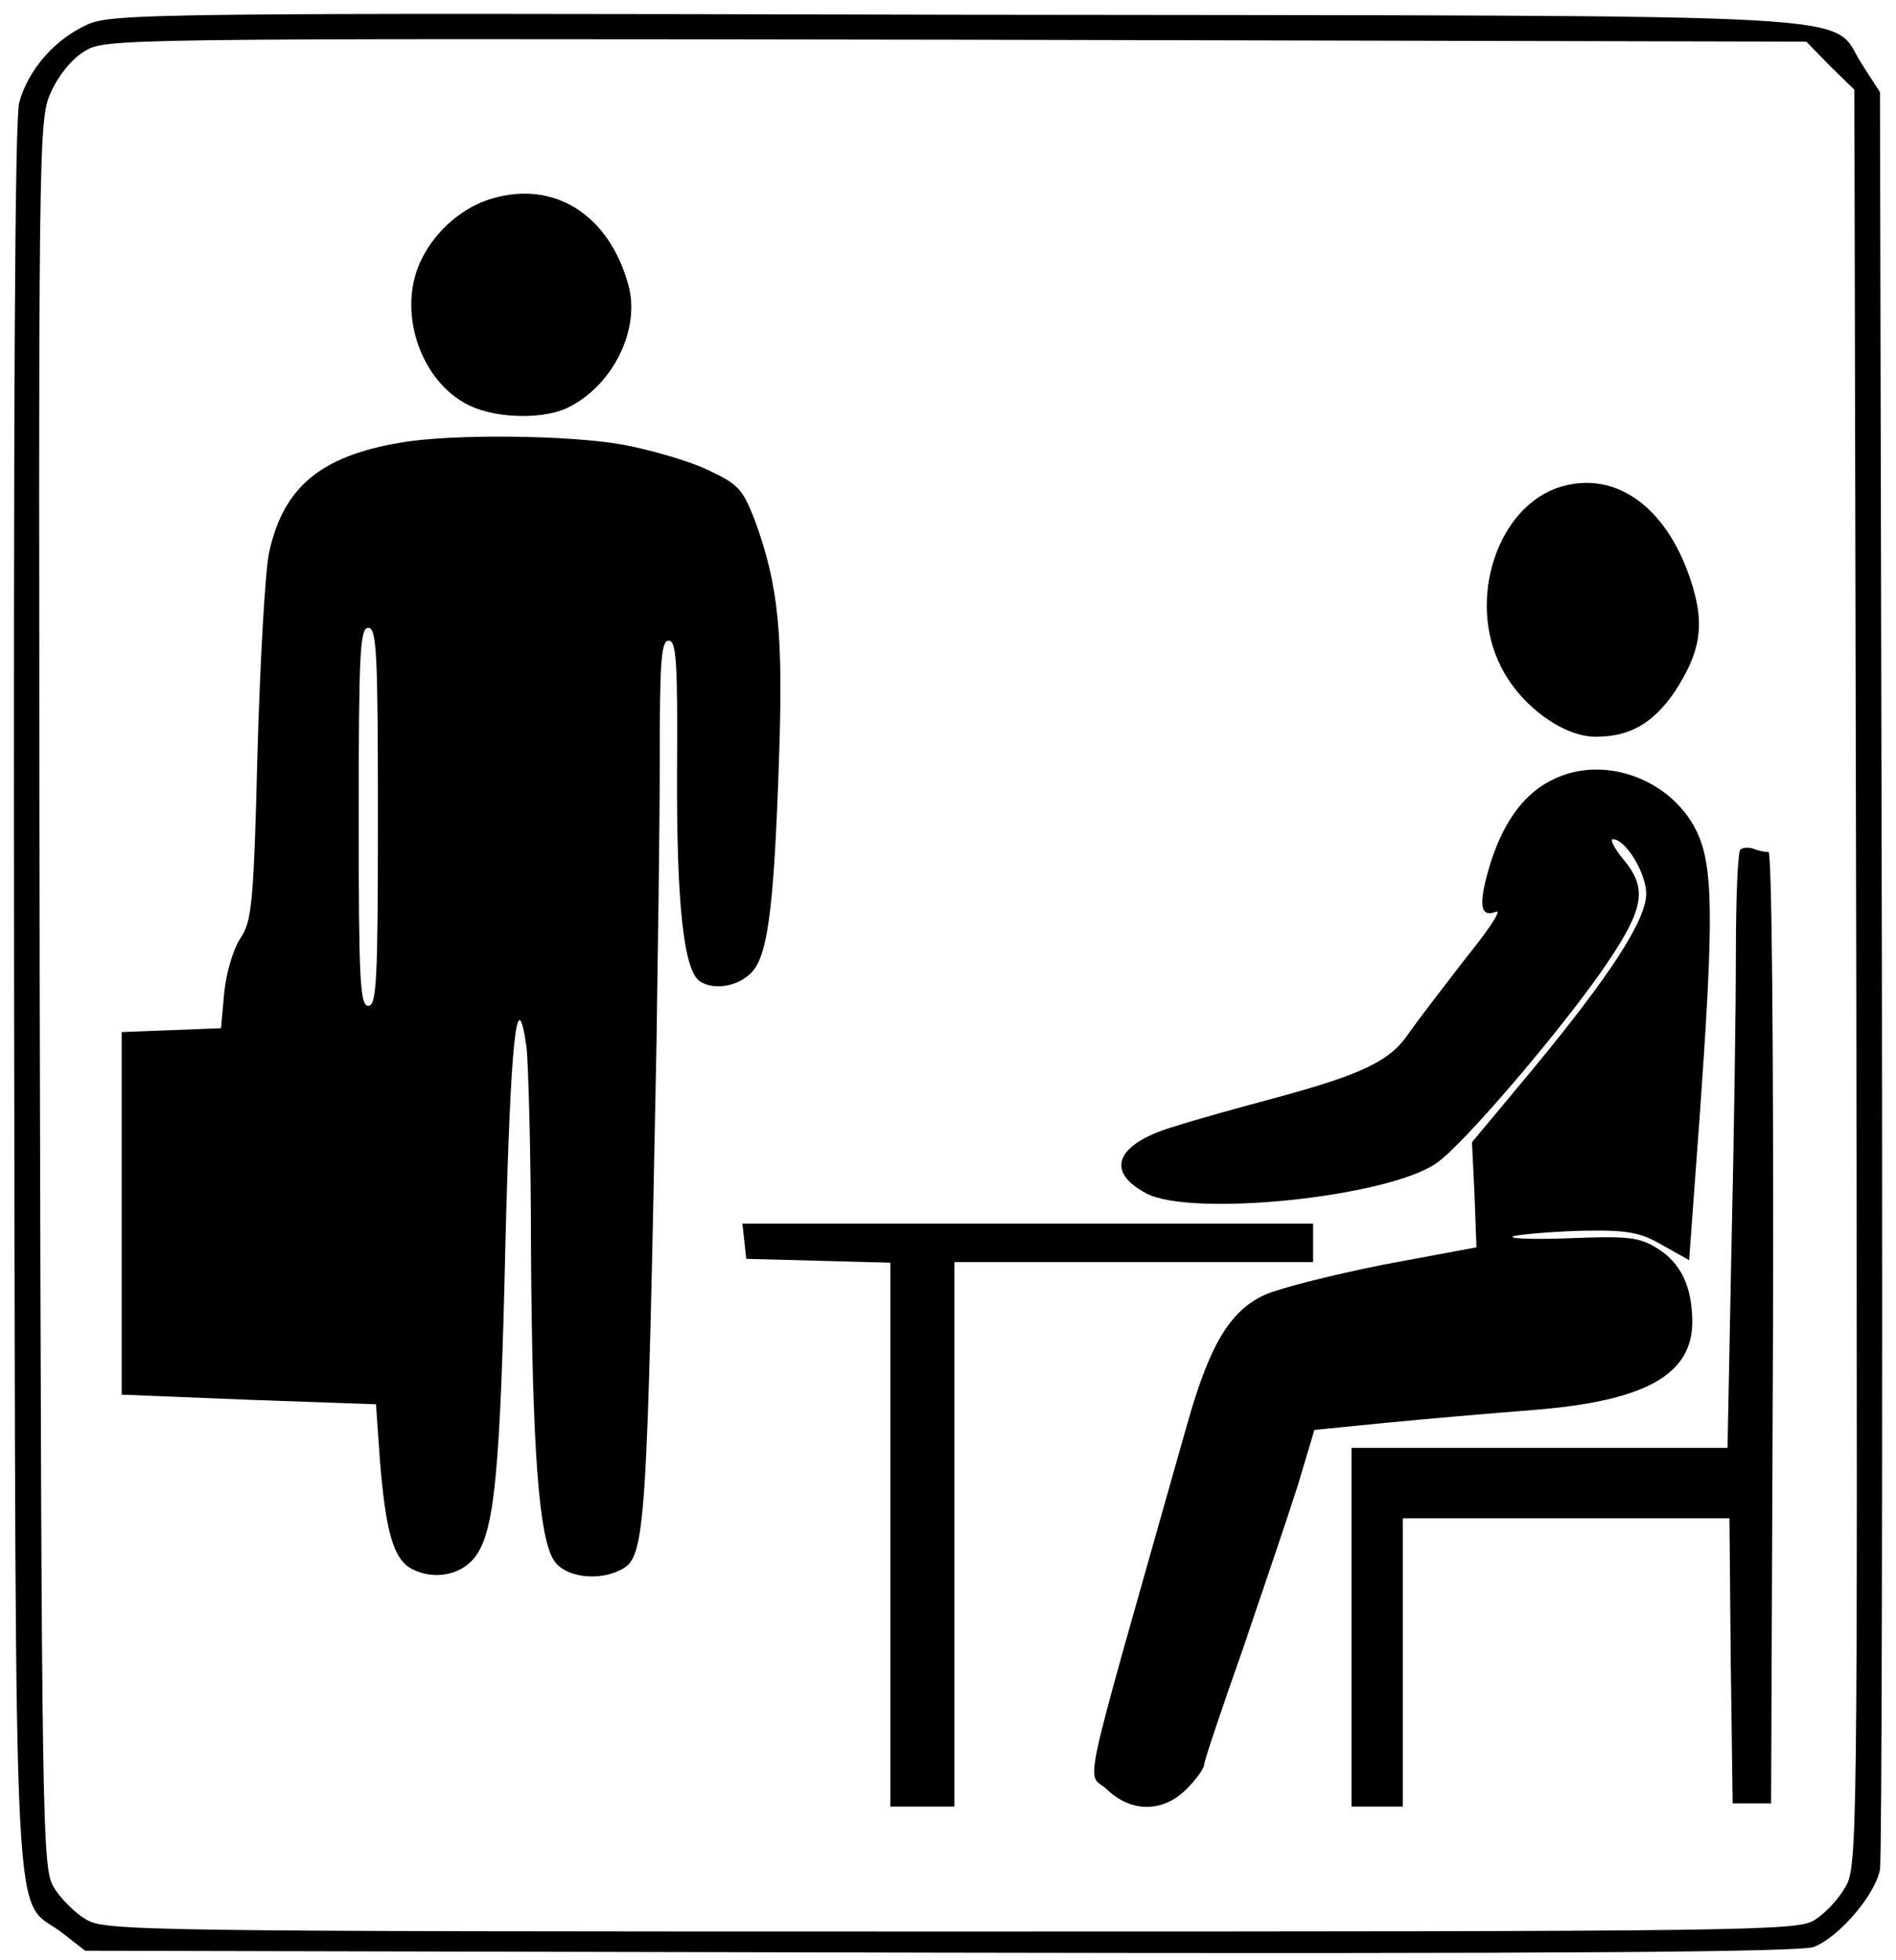 <?xml version="1.0" standalone="no"?>
<!DOCTYPE svg PUBLIC "-//W3C//DTD SVG 20010904//EN"
 "http://www.w3.org/TR/2001/REC-SVG-20010904/DTD/svg10.dtd">
<svg version="1.0" xmlns="http://www.w3.org/2000/svg"
 width="296pt" height="306pt" viewBox="0 0 296 306"
 preserveAspectRatio="xMidYMid meet">
<g transform="translate(0,306) scale(0.1,-0.1)"
fill="#000000" stroke="none">
<path d="M135 3021 c-50 -23 -91 -70 -105 -121 -7 -26 -9 -481 -8 -1402 3
-1525 -3 -1395 75 -1455 l36 -28 1336 -3 c976 -2 1343 1 1363 9 40 16 96 82
103 121 3 18 4 650 3 1404 l-3 1370 -27 42 c-56 84 72 77 -1413 79 -1264 3
-1322 2 -1360 -16z m2722 -64 l38 -37 3 -1388 c2 -1361 2 -1388 -18 -1419 -10
-18 -31 -40 -47 -50 -26 -17 -92 -18 -1348 -18 -1276 0 -1321 1 -1351 19 -17
10 -40 33 -50 50 -18 30 -19 79 -22 1394 -2 1332 -2 1364 17 1407 12 27 33 53
53 65 33 20 42 20 1360 18 l1328 -3 37 -38z"/>
<path d="M768 2750 c-45 -13 -87 -49 -109 -93 -41 -79 -4 -193 74 -230 43 -21
119 -22 156 -2 69 35 111 122 92 190 -30 110 -116 164 -213 135z"/>
<path d="M625 2369 c-125 -21 -183 -70 -205 -172 -6 -29 -14 -169 -18 -312 -6
-238 -9 -264 -27 -290 -11 -17 -22 -54 -25 -85 l-5 -55 -77 -3 -78 -3 0 -283
0 -283 199 -8 198 -7 6 -86 c9 -112 21 -156 50 -171 34 -18 77 -10 99 19 30
40 39 132 47 486 8 321 18 417 33 309 3 -27 7 -171 7 -320 2 -305 12 -445 36
-481 17 -26 69 -33 105 -14 38 20 40 56 55 825 2 138 5 334 5 438 0 154 2 187
14 187 12 0 14 -34 13 -202 -1 -205 10 -314 36 -330 20 -13 54 -9 76 10 29 23
39 96 47 332 7 198 0 276 -38 379 -19 48 -25 55 -74 78 -30 14 -89 31 -132 39
-84 15 -268 17 -347 3z m-35 -584 c0 -256 -2 -295 -15 -295 -13 0 -15 39 -15
295 0 256 2 295 15 295 13 0 15 -39 15 -295z"/>
<path d="M2436 2300 c-98 -30 -146 -176 -93 -280 30 -61 97 -110 148 -110 54
0 90 21 124 71 39 60 46 101 28 162 -36 122 -118 184 -207 157z"/>
<path d="M2420 1841 c-44 -23 -76 -69 -96 -138 -16 -56 -13 -76 12 -66 9 3
-13 -30 -48 -73 -34 -44 -74 -96 -88 -116 -29 -44 -73 -65 -210 -102 -52 -14
-121 -33 -152 -43 -95 -27 -115 -71 -48 -106 71 -37 375 -6 452 47 41 27 202
216 268 314 57 85 62 116 24 161 -14 17 -21 31 -16 31 20 0 52 -53 52 -85 0
-41 -55 -126 -177 -274 l-95 -114 4 -82 3 -82 -145 -27 c-80 -16 -163 -37
-185 -47 -55 -25 -87 -78 -123 -207 -171 -605 -156 -534 -123 -566 38 -36 88
-35 124 2 15 15 27 32 27 38 0 5 27 86 60 179 32 94 71 209 86 256 l26 87 111
11 c62 6 165 15 230 20 176 14 250 55 249 140 -1 54 -18 89 -54 112 -29 18
-45 20 -143 16 -60 -2 -96 0 -80 4 17 3 66 7 110 8 67 1 87 -3 121 -23 l41
-23 17 231 c19 267 20 355 5 411 -27 100 -149 154 -239 106z"/>
<path d="M2717 1734 c-4 -4 -7 -77 -7 -163 0 -86 -3 -294 -7 -464 l-6 -307
-294 0 -293 0 0 -280 0 -280 40 0 40 0 0 225 0 225 255 0 255 0 2 -223 3 -222
30 0 30 0 3 743 c1 449 -2 742 -7 742 -5 0 -16 2 -23 5 -8 3 -17 2 -21 -1z"/>
<path d="M1162 1123 l3 -28 113 -3 112 -3 0 -424 0 -425 50 0 50 0 0 425 0
425 280 0 280 0 0 30 0 30 -446 0 -445 0 3 -27z"/>
</g>
</svg>
